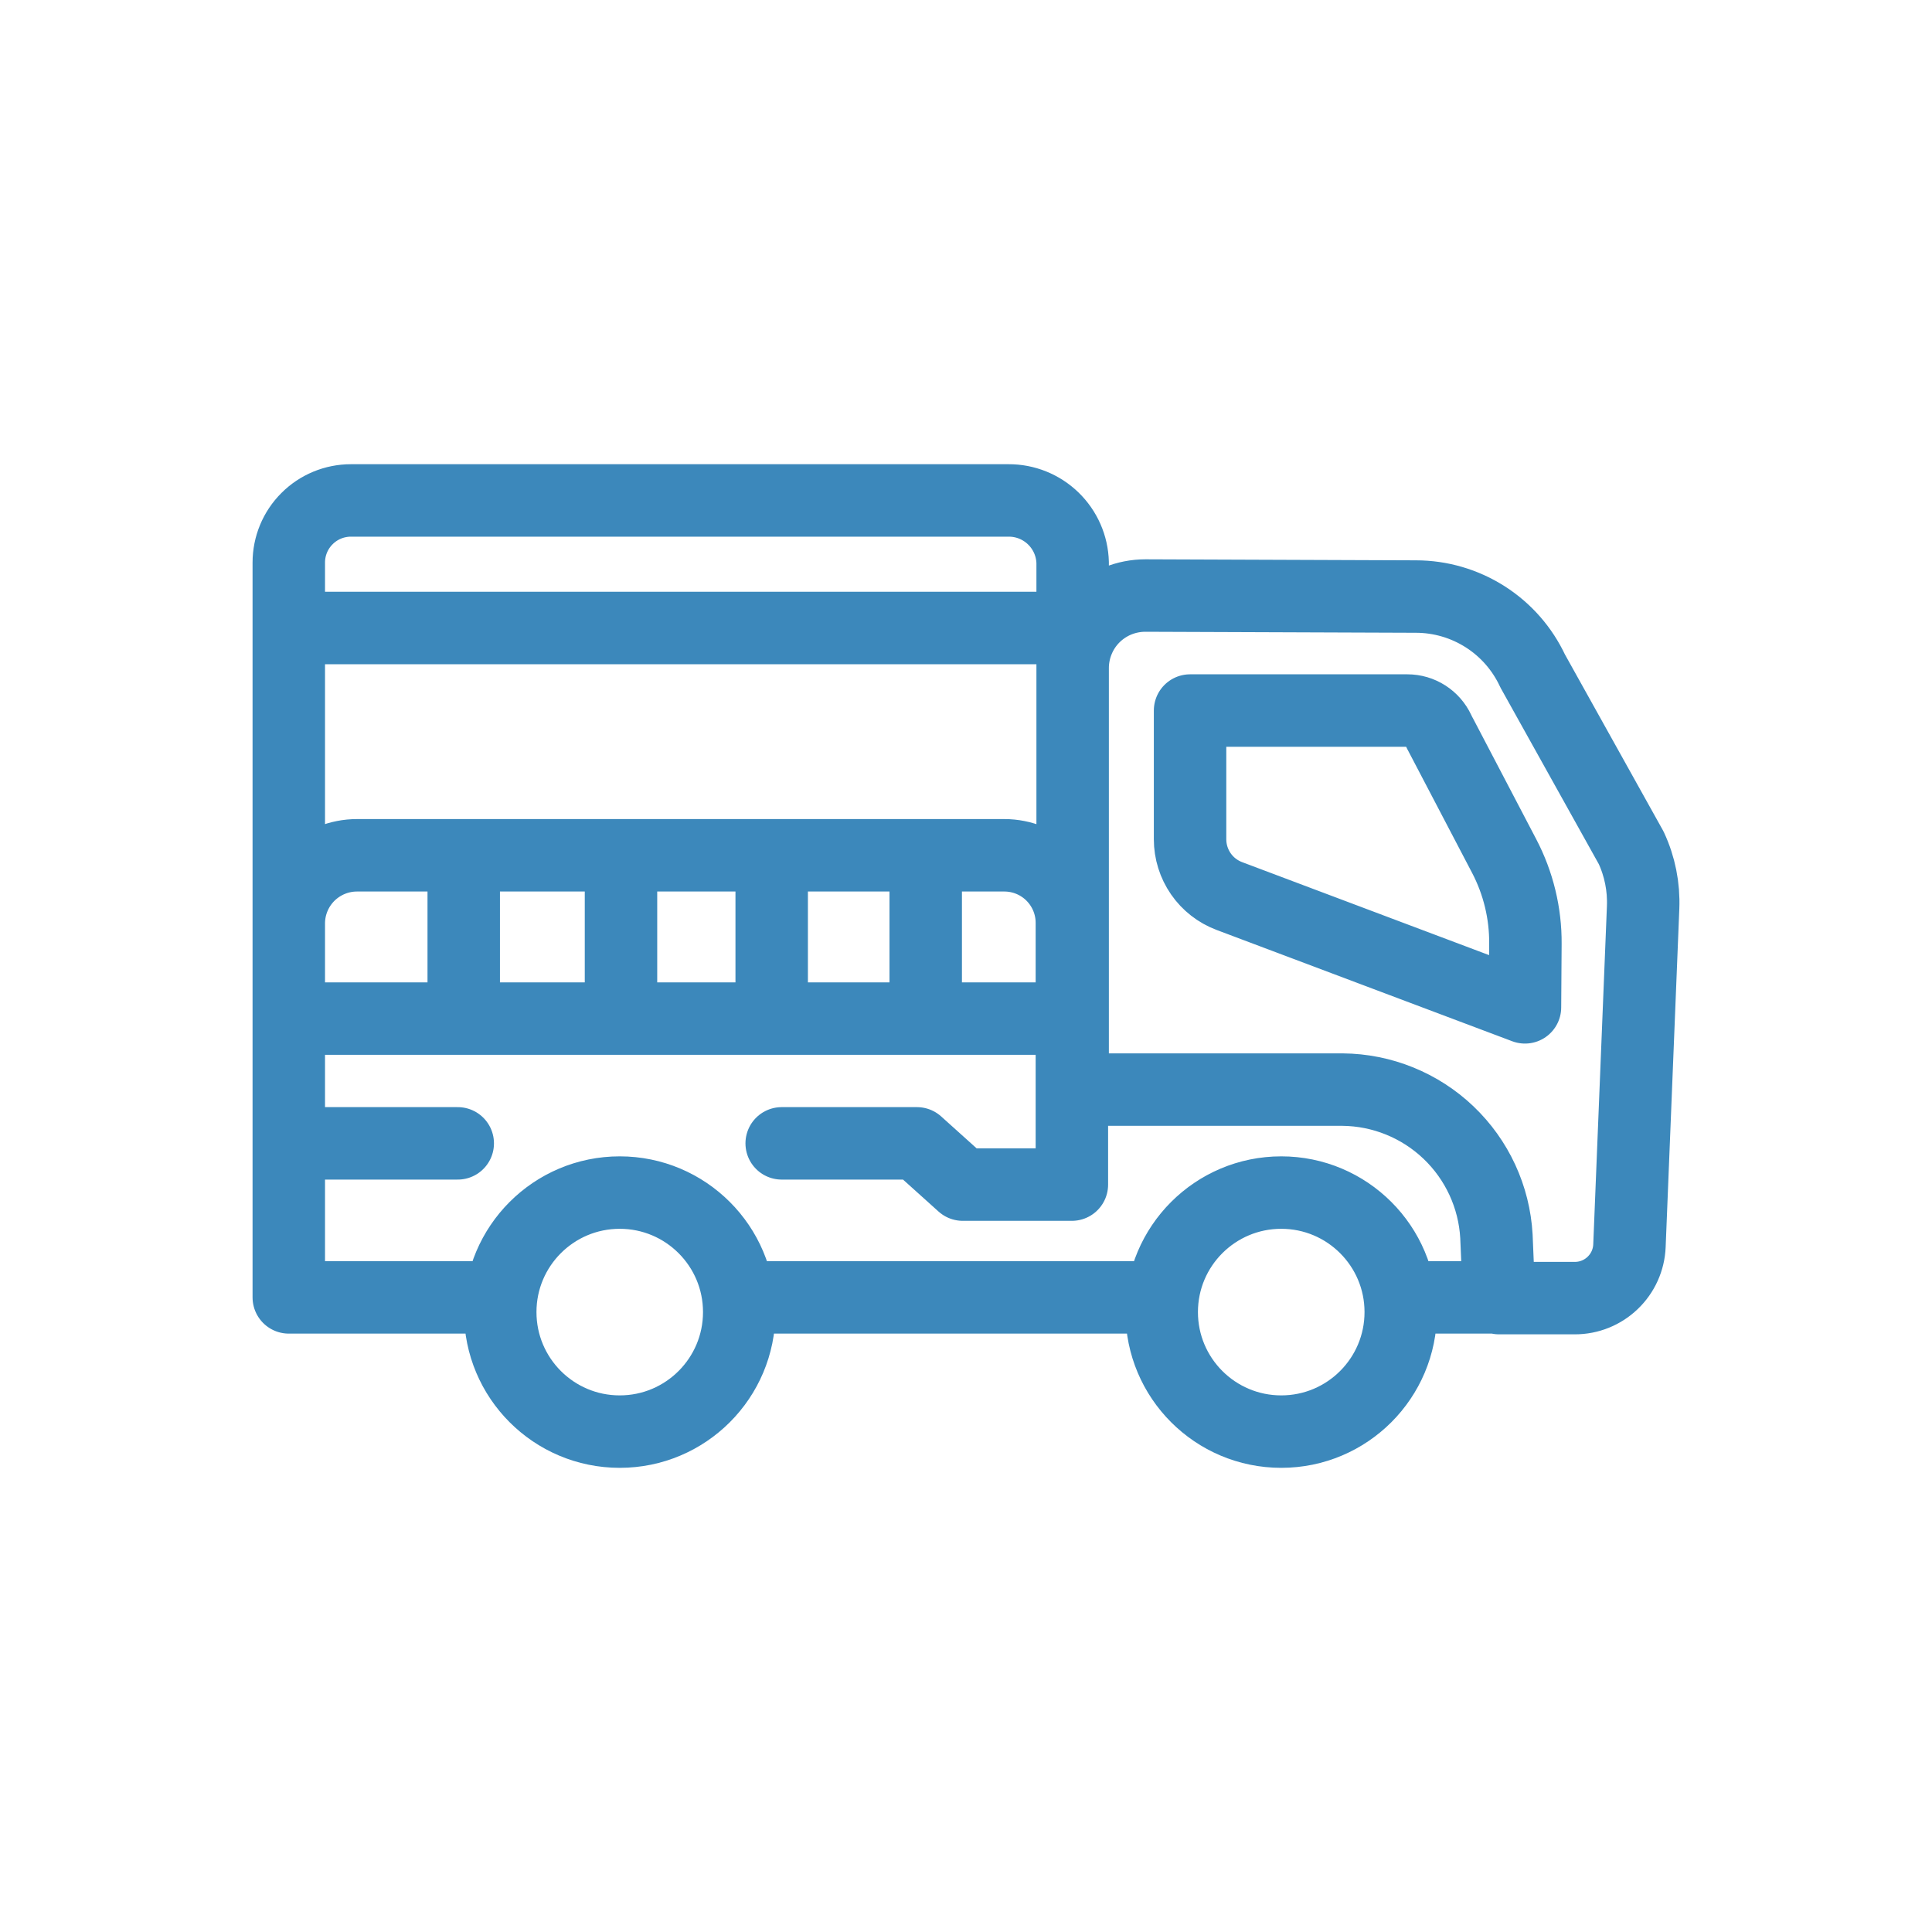 <svg width="40" height="40" viewBox="0 0 40 40" fill="none" xmlns="http://www.w3.org/2000/svg">
<g clip-path="url(#clip0_2498_1199)">
<path d="M16.184 23.672H18.984L19.933 24.526H22.192V19.105C22.192 18.735 22.044 18.379 21.782 18.117C21.52 17.855 21.165 17.708 20.794 17.708H7.394C7.022 17.707 6.664 17.854 6.399 18.115C6.134 18.377 5.983 18.733 5.979 19.105V23.672H9.477M31.088 26.861H28.983M24.071 26.861H15.287M5.979 22.834V26.861H10.375M9.601 17.708V21.089M12.857 17.708V21.089M15.977 17.708V21.089M19.166 17.708V21.089M5.979 21.089H22.192M5.979 19.099L5.979 11.648C5.979 11.306 6.114 10.979 6.356 10.738C6.597 10.496 6.924 10.361 7.266 10.361H20.881C21.226 10.359 21.558 10.493 21.806 10.733C22.055 10.974 22.199 11.302 22.208 11.648V14.696M5.996 13.002H22.208M32.607 26.876H31.036L30.982 25.596C30.936 24.78 30.581 24.012 29.989 23.448C29.397 22.884 28.613 22.566 27.795 22.559H22.208V13.831C22.208 13.634 22.247 13.438 22.323 13.256C22.398 13.073 22.509 12.908 22.649 12.768C22.789 12.629 22.955 12.518 23.138 12.443C23.321 12.368 23.517 12.33 23.714 12.33L29.314 12.351C29.822 12.351 30.319 12.496 30.748 12.769C31.177 13.042 31.518 13.432 31.733 13.893L33.772 17.553C33.952 17.939 34.036 18.363 34.019 18.788L33.736 25.792C33.724 26.084 33.6 26.359 33.389 26.561C33.179 26.763 32.899 26.876 32.607 26.876ZM29.833 15.222C29.814 15.189 29.798 15.156 29.782 15.122C29.725 15 29.634 14.896 29.52 14.823C29.406 14.75 29.274 14.711 29.139 14.711H24.639V17.377C24.639 17.632 24.717 17.881 24.862 18.091C25.007 18.301 25.213 18.461 25.451 18.551L31.573 20.856L31.582 19.542C31.587 18.908 31.435 18.282 31.141 17.721L29.833 15.222ZM29.001 27.165C29.001 28.532 27.893 29.64 26.527 29.64C25.16 29.64 24.052 28.532 24.052 27.165C24.052 25.799 25.16 24.691 26.527 24.691C27.893 24.691 29.001 25.799 29.001 27.165ZM15.305 27.165C15.305 28.532 14.197 29.64 12.831 29.64C11.464 29.64 10.357 28.532 10.357 27.165C10.357 25.799 11.464 24.691 12.831 24.691C14.197 24.691 15.305 25.799 15.305 27.165Z" stroke="#3C88BB" stroke-width="1.5" stroke-linecap="round" stroke-linejoin="round"/>
</g>
<defs>
<clipPath id="clip0_2498_1199">
<rect width="40" height="40" fill="white"/>
</clipPath>
</defs>
</svg>
